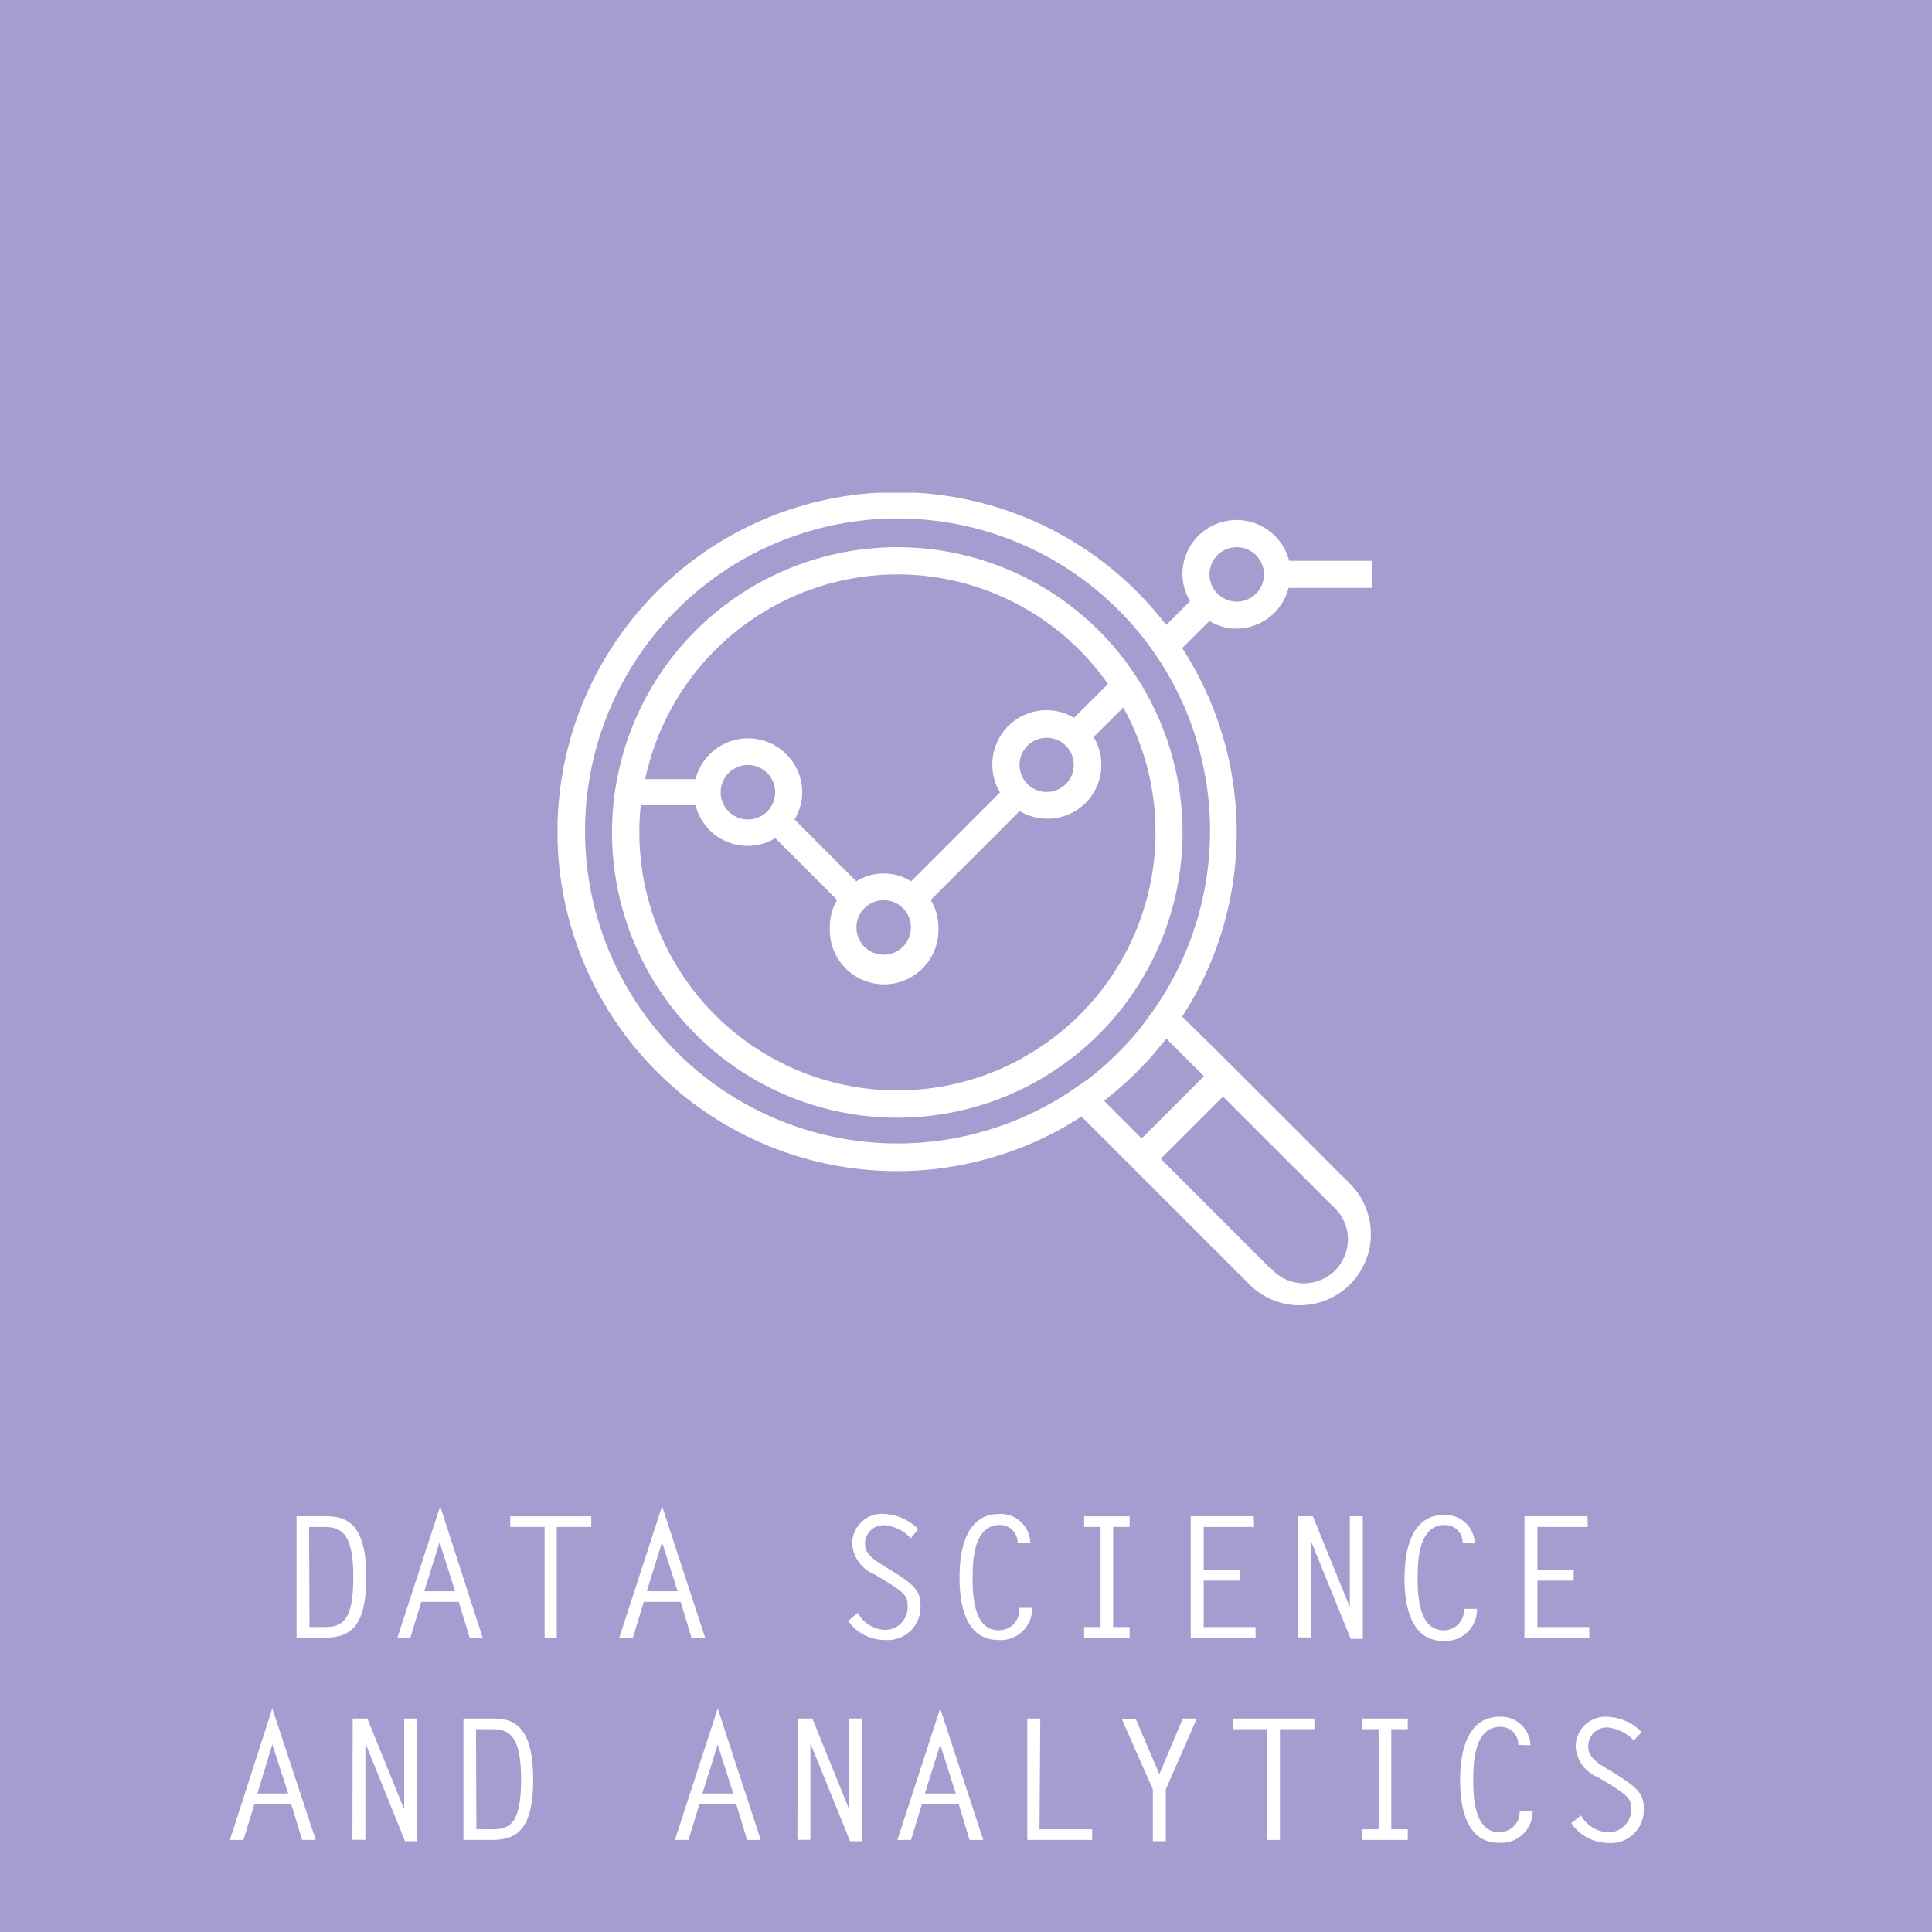 <svg xmlns="http://www.w3.org/2000/svg" xmlns:xlink="http://www.w3.org/1999/xlink" viewBox="0 0 149 149"><defs><style>.cls-1{fill:none;}.cls-2{isolation:isolate;}.cls-3,.cls-4{fill:#a59ccf;}.cls-4{opacity:0.71;mix-blend-mode:multiply;}.cls-5{fill:#fff;}.cls-6{clip-path:url(#clip-path);}</style><clipPath id="clip-path"><rect class="cls-1" x="43" y="38" width="63" height="63"/></clipPath></defs><title>Asset 17</title><g class="cls-2"><g id="Layer_2" data-name="Layer 2"><g id="Layer_1-2" data-name="Layer 1"><rect class="cls-3" width="149" height="149"/><polygon class="cls-4" points="149 149 0 149 118 75 149 0 149 149"/><path class="cls-5" d="M22.87,116.94h2.38c1.8,0,3,1,3,4.68s-1.12,4.68-3.16,4.68H22.87Zm1,8.54H25c1.35,0,2.25-.38,2.25-3.86s-1-3.86-2.28-3.86H23.84Z"/><path class="cls-5" d="M37.22,126.3h-1l-.84-2.76H32.49l-.84,2.76h-1l3.3-10.14Zm-4.5-3.58H35.1l-1.2-3.78Z"/><path class="cls-5" d="M45.6,117.76H42.94v8.54H42v-8.54H39.35v-.82H45.6Z"/><path class="cls-5" d="M54.38,126.3H53.33l-.84-2.76H49.65l-.84,2.76H47.76l3.3-10.14Zm-4.5-3.58h2.38l-1.2-3.78Z"/><path class="cls-5" d="M70.25,118.63a3.2,3.2,0,0,0-2-1A1.43,1.43,0,0,0,66.71,119c0,.5.1.94,1.36,1.71l.74.45c1.71,1.06,2.18,1.55,2.18,2.64a2.54,2.54,0,0,1-2.75,2.68A3.48,3.48,0,0,1,65.4,125l.76-.6a2.5,2.5,0,0,0,2.08,1.3A1.74,1.74,0,0,0,70,123.93c0-.75-.06-1-1.71-2l-.84-.51a2.76,2.76,0,0,1-1.73-2.35,2.3,2.3,0,0,1,2.52-2.31,3.93,3.93,0,0,1,2.58,1.17Z"/><path class="cls-5" d="M78.48,119a1.35,1.35,0,0,0-1.37-1.39c-2,0-2.1,2.67-2.1,4.12s.14,4,2,4A1.56,1.56,0,0,0,78.6,124h1A2.42,2.42,0,0,1,77,126.48c-2.57,0-3-2.82-3-4.81s.43-4.91,3.07-4.91A2.29,2.29,0,0,1,79.46,119Z"/><path class="cls-5" d="M87.12,117.76H85.85v7.72h1.27v.82H83.61v-.82h1.27v-7.72H83.61v-.82h3.51Z"/><path class="cls-5" d="M96.72,117.76H92.83v3.32h2.8v.82h-2.8v3.58h4v.82h-5v-9.36h4.86Z"/><path class="cls-5" d="M100.12,116.94h1.13l2.85,7h0v-7h1v9.45h-.93l-3.07-7.55,0,0v7.44h-1Z"/><path class="cls-5" d="M112.8,119a1.35,1.35,0,0,0-1.37-1.39c-2,0-2.1,2.67-2.1,4.12s.14,4,2,4a1.56,1.56,0,0,0,1.58-1.65h1a2.42,2.42,0,0,1-2.59,2.47c-2.57,0-3-2.82-3-4.81s.43-4.91,3.07-4.91a2.27,2.27,0,0,1,2.35,2.21Z"/><path class="cls-5" d="M122.46,117.76h-3.89v3.32h2.8v.82h-2.8v3.58h4v.82h-5v-9.36h4.86Z"/><path class="cls-5" d="M24.35,141.9H23.3l-.84-2.76H19.62l-.84,2.76H17.73L21,131.76Zm-4.5-3.58h2.38L21,134.54Z"/><path class="cls-5" d="M27.2,132.54h1.13l2.84,7h0v-7h1V142h-.93l-3.06-7.55,0,0v7.44h-1Z"/><path class="cls-5" d="M35.74,132.54h2.38c1.8,0,3,1,3,4.68S40,141.9,38,141.9H35.74Zm1,8.54h1.2c1.35,0,2.25-.38,2.25-3.86s-1-3.86-2.28-3.86H36.71Z"/><path class="cls-5" d="M58.67,141.9H57.62l-.84-2.76H53.94l-.84,2.76H52.05l3.3-10.14Zm-4.5-3.58h2.38l-1.2-3.78Z"/><path class="cls-5" d="M61.51,132.54h1.14l2.84,7h0v-7h1V142h-.93l-3.06-7.55,0,0v7.44h-1Z"/><path class="cls-5" d="M75.83,141.9H74.77l-.83-2.76H71.1l-.84,2.76H69.21l3.3-10.14Zm-4.5-3.58h2.38l-1.2-3.78Z"/><path class="cls-5" d="M80.17,141.08h4.06v.82h-5v-9.36h1Z"/><path class="cls-5" d="M91.22,132.54H92.3L89.91,138v4h-1v-4l-2.39-5.41h1.08l1.81,4.24Z"/><path class="cls-5" d="M101.37,133.36H98.71v8.54h-1v-8.54H95.12v-.82h6.25Z"/><path class="cls-5" d="M108.57,133.36H107.3v7.72h1.27v.82h-3.51v-.82h1.26v-7.72h-1.26v-.82h3.51Z"/><path class="cls-5" d="M117.09,134.57a1.35,1.35,0,0,0-1.37-1.39c-2,0-2.1,2.67-2.1,4.12s.14,4,2,4a1.56,1.56,0,0,0,1.58-1.65h1a2.42,2.42,0,0,1-2.59,2.47c-2.57,0-3-2.82-3-4.81s.43-4.91,3.07-4.91a2.27,2.27,0,0,1,2.35,2.21Z"/><path class="cls-5" d="M126,134.23a3.2,3.2,0,0,0-2-1,1.43,1.43,0,0,0-1.51,1.42c0,.5.09.94,1.36,1.71l.74.45c1.71,1.06,2.18,1.55,2.18,2.64a2.54,2.54,0,0,1-2.76,2.68,3.47,3.47,0,0,1-2.83-1.52l.75-.6a2.53,2.53,0,0,0,2.08,1.3,1.74,1.74,0,0,0,1.79-1.73c0-.75-.06-1-1.71-2l-.84-.51a2.74,2.74,0,0,1-1.73-2.35,2.3,2.3,0,0,1,2.52-2.31,3.89,3.89,0,0,1,2.57,1.17Z"/><g class="cls-6"><path class="cls-5" d="M69.2,42.2a22,22,0,1,0,22,22,22,22,0,0,0-22-22Zm0,2.1a19.85,19.85,0,0,1,16.25,8.45l-2.62,2.61a4.15,4.15,0,0,0-2.11-.59A4.19,4.19,0,0,0,76.53,59a4.15,4.15,0,0,0,.59,2.11l-6.85,6.86a4,4,0,0,0-4.23,0l-4.76-4.77a4.09,4.09,0,0,0,.59-2.11,4.18,4.18,0,0,0-8.23-1H49.76A19.91,19.91,0,0,1,69.2,44.3ZM82.81,59a2.09,2.09,0,1,1-2.09-2.1A2.09,2.09,0,0,1,82.81,59ZM70.25,71.52a2.1,2.1,0,1,1-2.1-2.09,2.09,2.09,0,0,1,2.1,2.09ZM59.78,61.05A2.1,2.1,0,1,1,57.68,59a2.09,2.09,0,0,1,2.1,2.09ZM78.87,81.59A19.9,19.9,0,0,1,49.31,64.22a18.7,18.7,0,0,1,.11-2.12h4.22a4.14,4.14,0,0,0,6.16,2.54l4.76,4.77A4,4,0,0,0,64,71.52a4.19,4.19,0,1,0,8.37,0,4.12,4.12,0,0,0-.59-2.11l6.86-6.86a4,4,0,0,0,2.11.59,4.15,4.15,0,0,0,3.59-6.3l2.29-2.28a19.88,19.88,0,0,1-7.73,27Z"/><path class="cls-5" d="M95.38,48.48a4.18,4.18,0,0,0,4-3.14h6.43V43.25H99.42a4.18,4.18,0,0,0-8.23,1,4.15,4.15,0,0,0,.59,2.11l-1.84,1.84a26.18,26.18,0,1,0-6.53,37.91l3.16,3.16,9.91,9.91a5.49,5.49,0,0,0,7.76-7.76l-9.91-9.91L91.17,78.4a26.1,26.1,0,0,0,0-28.42l2.1-2.09a4,4,0,0,0,2.11.59Zm0-6.28a2.1,2.1,0,1,1-2.1,2.1,2.09,2.09,0,0,1,2.1-2.1ZM102.76,93A3.39,3.39,0,1,1,98,97.8s0,0-.05,0l-8.43-8.43,4.8-4.8ZM92.85,83l-4.8,4.8-2.9-2.9c.15-.11.29-.24.43-.35l.47-.39.68-.59.33-.31c.43-.4.85-.82,1.25-1.25l.32-.33c.2-.22.39-.45.58-.68l.39-.47c.11-.14.24-.28.35-.43Zm-4.06-4.86c-.33.46-.67.91-1,1.34-.1.13-.22.25-.32.38-.32.37-.66.73-1,1.08-.15.15-.3.31-.45.45-.35.34-.71.68-1.08,1l-.38.32c-.43.36-.88.7-1.35,1a24.1,24.1,0,1,1,5.61-5.6Z"/></g></g></g></g></svg>